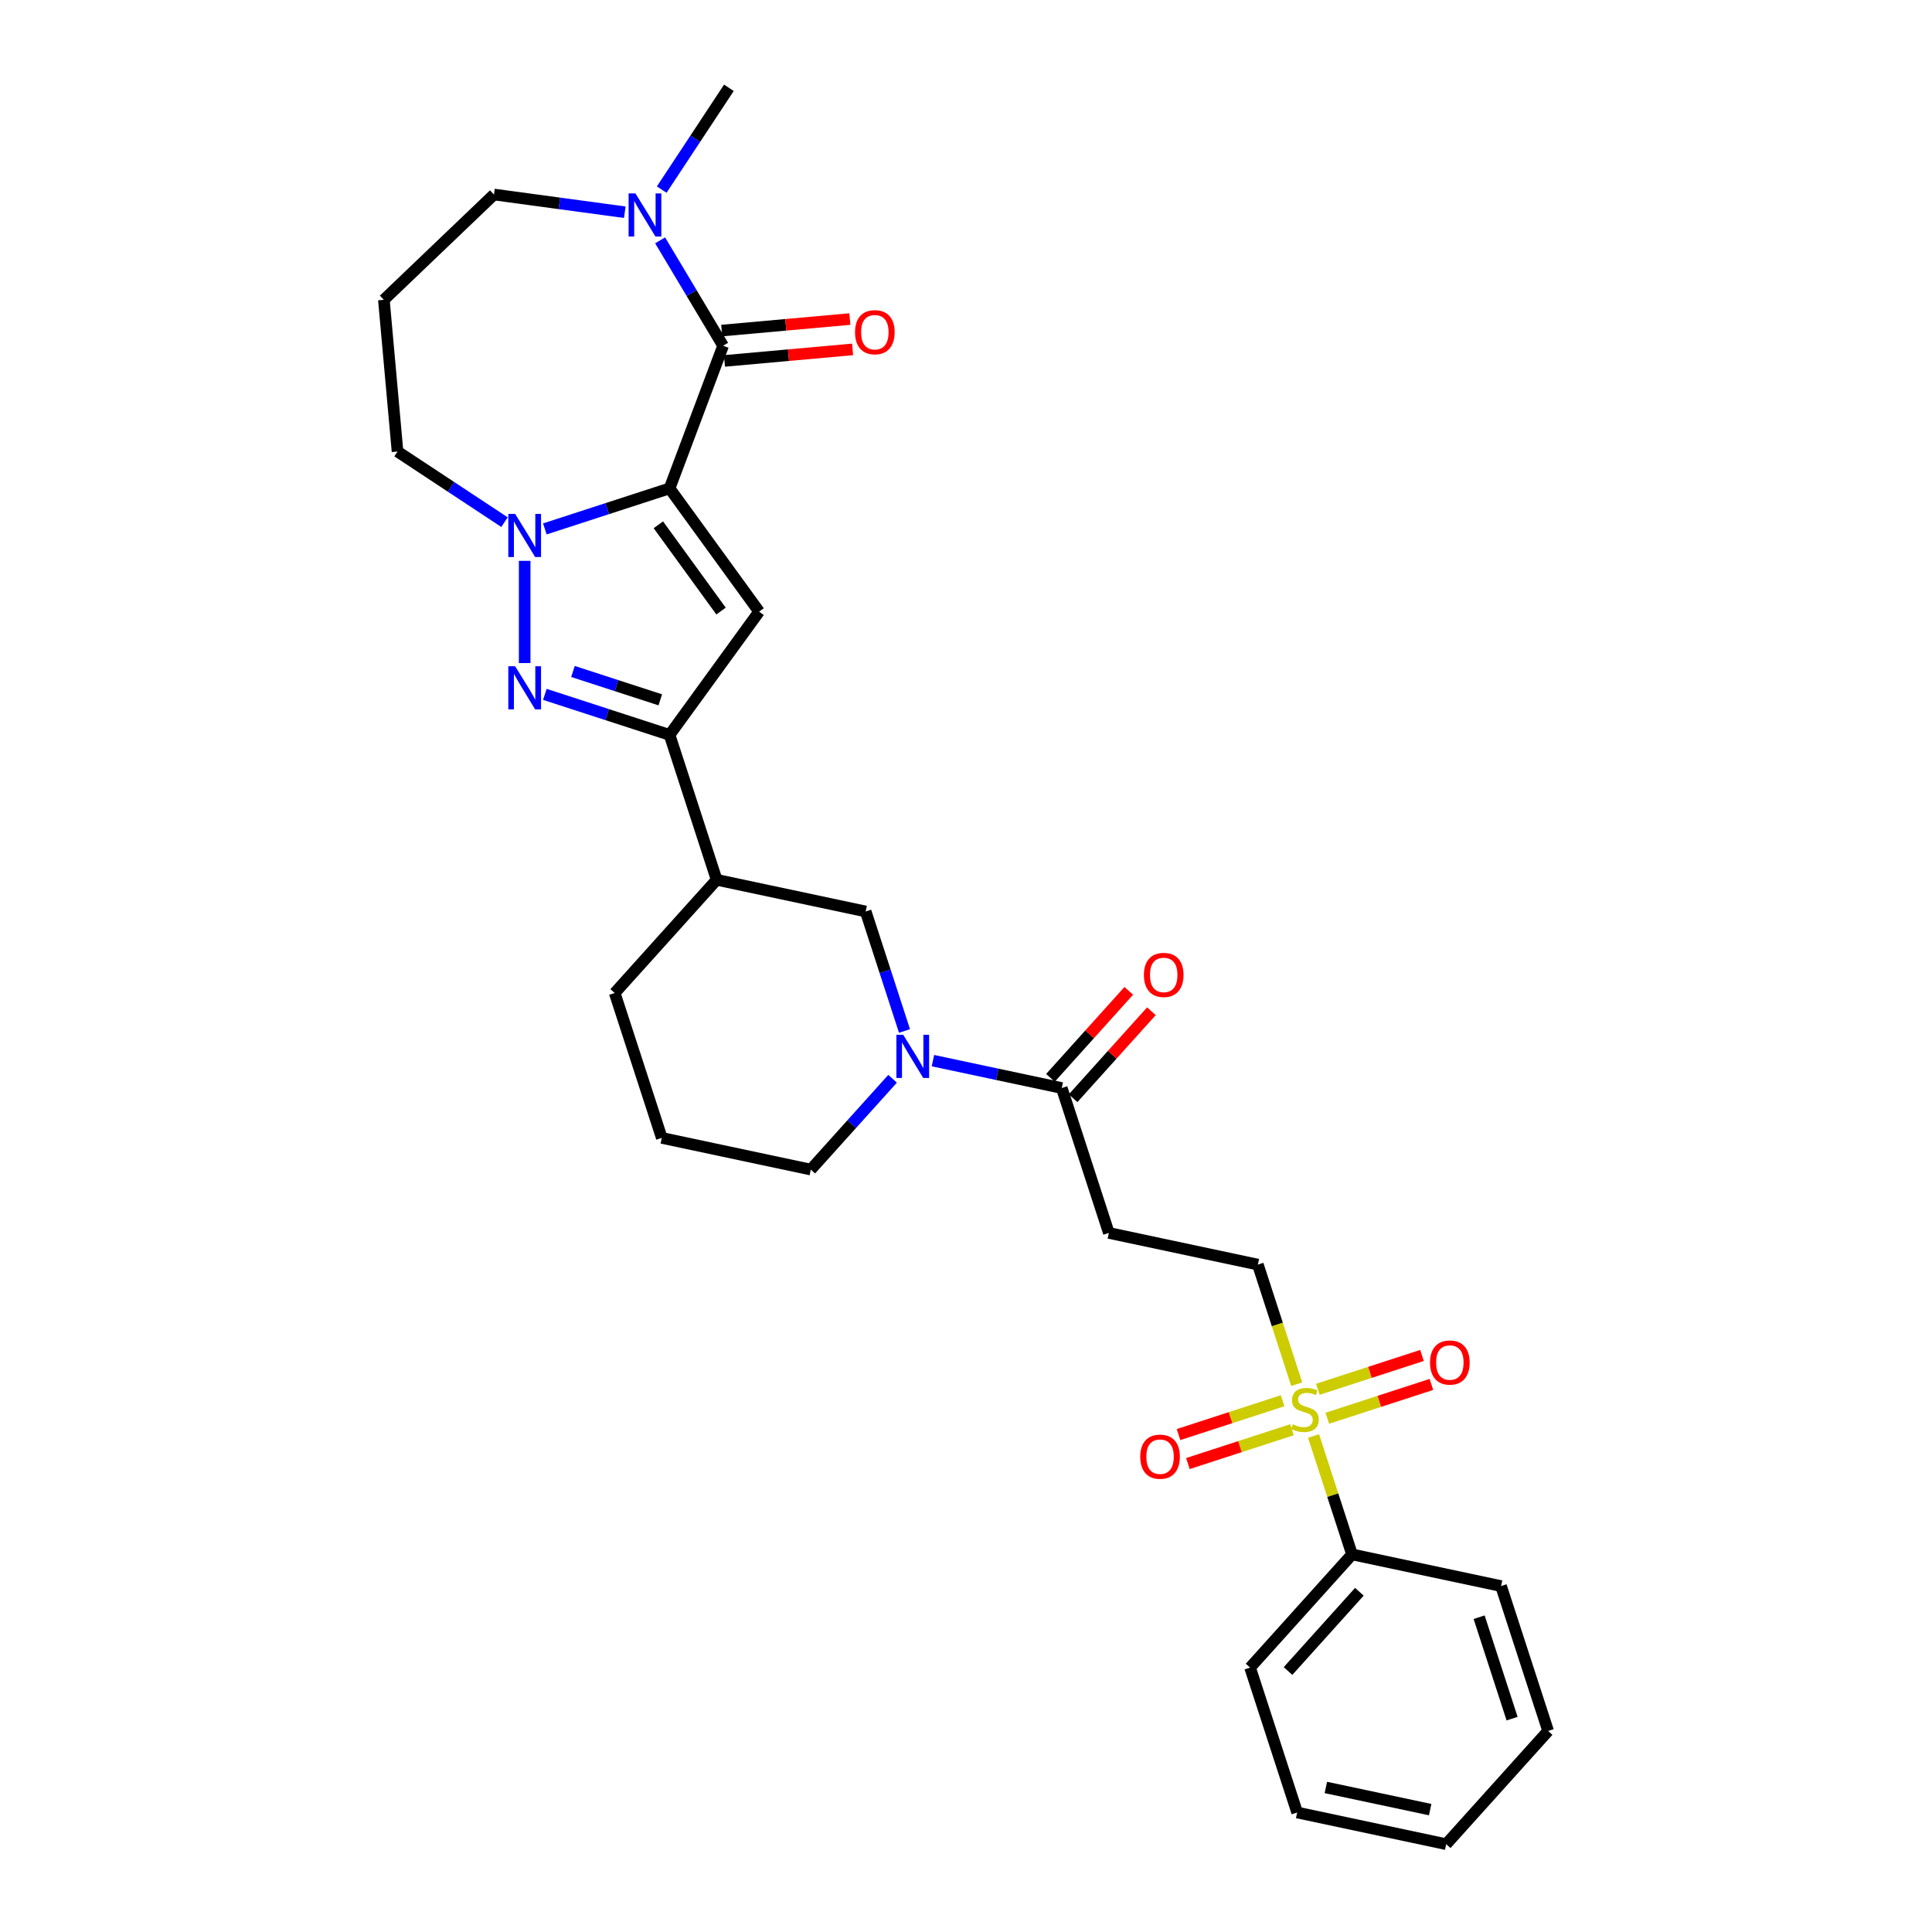 <?xml version='1.0' encoding='iso-8859-1'?>
<svg version='1.1' baseProfile='full'
              xmlns='http://www.w3.org/2000/svg'
                      xmlns:rdkit='http://www.rdkit.org/xml'
                      xmlns:xlink='http://www.w3.org/1999/xlink'
                  xml:space='preserve'
width='1000px' height='1000px' viewBox='0 0 1000 1000'>
<!-- END OF HEADER -->
<rect style='opacity:1.0;fill:#FFFFFF;stroke:none' width='1000' height='1000' x='0' y='0'> </rect>
<path class='bond-0' d='M 346.568,252.789 L 314.29,263.276' style='fill:none;fill-rule:evenodd;stroke:#000000;stroke-width:6px;stroke-linecap:butt;stroke-linejoin:miter;stroke-opacity:1' />
<path class='bond-0' d='M 314.29,263.276 L 282.012,273.764' style='fill:none;fill-rule:evenodd;stroke:#0000FF;stroke-width:6px;stroke-linecap:butt;stroke-linejoin:miter;stroke-opacity:1' />
<path class='bond-1' d='M 346.568,252.789 L 392.919,316.585' style='fill:none;fill-rule:evenodd;stroke:#000000;stroke-width:6px;stroke-linecap:butt;stroke-linejoin:miter;stroke-opacity:1' />
<path class='bond-1' d='M 340.761,271.628 L 373.207,316.285' style='fill:none;fill-rule:evenodd;stroke:#000000;stroke-width:6px;stroke-linecap:butt;stroke-linejoin:miter;stroke-opacity:1' />
<path class='bond-3' d='M 346.568,252.789 L 374.276,178.96' style='fill:none;fill-rule:evenodd;stroke:#000000;stroke-width:6px;stroke-linecap:butt;stroke-linejoin:miter;stroke-opacity:1' />
<path class='bond-2' d='M 271.571,290.294 L 271.571,343.204' style='fill:none;fill-rule:evenodd;stroke:#0000FF;stroke-width:6px;stroke-linecap:butt;stroke-linejoin:miter;stroke-opacity:1' />
<path class='bond-18' d='M 261.13,270.265 L 233.445,251.99' style='fill:none;fill-rule:evenodd;stroke:#0000FF;stroke-width:6px;stroke-linecap:butt;stroke-linejoin:miter;stroke-opacity:1' />
<path class='bond-18' d='M 233.445,251.99 L 205.759,233.715' style='fill:none;fill-rule:evenodd;stroke:#000000;stroke-width:6px;stroke-linecap:butt;stroke-linejoin:miter;stroke-opacity:1' />
<path class='bond-5' d='M 392.919,316.585 L 346.568,380.381' style='fill:none;fill-rule:evenodd;stroke:#000000;stroke-width:6px;stroke-linecap:butt;stroke-linejoin:miter;stroke-opacity:1' />
<path class='bond-30' d='M 282.012,359.405 L 314.29,369.893' style='fill:none;fill-rule:evenodd;stroke:#0000FF;stroke-width:6px;stroke-linecap:butt;stroke-linejoin:miter;stroke-opacity:1' />
<path class='bond-30' d='M 314.29,369.893 L 346.568,380.381' style='fill:none;fill-rule:evenodd;stroke:#000000;stroke-width:6px;stroke-linecap:butt;stroke-linejoin:miter;stroke-opacity:1' />
<path class='bond-30' d='M 296.569,347.552 L 319.163,354.894' style='fill:none;fill-rule:evenodd;stroke:#0000FF;stroke-width:6px;stroke-linecap:butt;stroke-linejoin:miter;stroke-opacity:1' />
<path class='bond-30' d='M 319.163,354.894 L 341.758,362.235' style='fill:none;fill-rule:evenodd;stroke:#000000;stroke-width:6px;stroke-linecap:butt;stroke-linejoin:miter;stroke-opacity:1' />
<path class='bond-8' d='M 374.276,178.96 L 357.978,151.682' style='fill:none;fill-rule:evenodd;stroke:#000000;stroke-width:6px;stroke-linecap:butt;stroke-linejoin:miter;stroke-opacity:1' />
<path class='bond-8' d='M 357.978,151.682 L 341.68,124.404' style='fill:none;fill-rule:evenodd;stroke:#0000FF;stroke-width:6px;stroke-linecap:butt;stroke-linejoin:miter;stroke-opacity:1' />
<path class='bond-15' d='M 374.983,186.814 L 408.141,183.83' style='fill:none;fill-rule:evenodd;stroke:#000000;stroke-width:6px;stroke-linecap:butt;stroke-linejoin:miter;stroke-opacity:1' />
<path class='bond-15' d='M 408.141,183.83 L 441.299,180.846' style='fill:none;fill-rule:evenodd;stroke:#FF0000;stroke-width:6px;stroke-linecap:butt;stroke-linejoin:miter;stroke-opacity:1' />
<path class='bond-15' d='M 373.569,171.106 L 406.727,168.122' style='fill:none;fill-rule:evenodd;stroke:#000000;stroke-width:6px;stroke-linecap:butt;stroke-linejoin:miter;stroke-opacity:1' />
<path class='bond-15' d='M 406.727,168.122 L 439.886,165.138' style='fill:none;fill-rule:evenodd;stroke:#FF0000;stroke-width:6px;stroke-linecap:butt;stroke-linejoin:miter;stroke-opacity:1' />
<path class='bond-4' d='M 671.181,716.449 L 661.127,685.503' style='fill:none;fill-rule:evenodd;stroke:#CCCC00;stroke-width:6px;stroke-linecap:butt;stroke-linejoin:miter;stroke-opacity:1' />
<path class='bond-4' d='M 661.127,685.503 L 651.072,654.558' style='fill:none;fill-rule:evenodd;stroke:#000000;stroke-width:6px;stroke-linecap:butt;stroke-linejoin:miter;stroke-opacity:1' />
<path class='bond-13' d='M 687.008,734.087 L 713.95,725.333' style='fill:none;fill-rule:evenodd;stroke:#CCCC00;stroke-width:6px;stroke-linecap:butt;stroke-linejoin:miter;stroke-opacity:1' />
<path class='bond-13' d='M 713.95,725.333 L 740.891,716.58' style='fill:none;fill-rule:evenodd;stroke:#FF0000;stroke-width:6px;stroke-linecap:butt;stroke-linejoin:miter;stroke-opacity:1' />
<path class='bond-13' d='M 682.135,719.088 L 709.076,710.334' style='fill:none;fill-rule:evenodd;stroke:#CCCC00;stroke-width:6px;stroke-linecap:butt;stroke-linejoin:miter;stroke-opacity:1' />
<path class='bond-13' d='M 709.076,710.334 L 736.017,701.58' style='fill:none;fill-rule:evenodd;stroke:#FF0000;stroke-width:6px;stroke-linecap:butt;stroke-linejoin:miter;stroke-opacity:1' />
<path class='bond-14' d='M 663.871,725.022 L 636.93,733.776' style='fill:none;fill-rule:evenodd;stroke:#CCCC00;stroke-width:6px;stroke-linecap:butt;stroke-linejoin:miter;stroke-opacity:1' />
<path class='bond-14' d='M 636.93,733.776 L 609.989,742.529' style='fill:none;fill-rule:evenodd;stroke:#FF0000;stroke-width:6px;stroke-linecap:butt;stroke-linejoin:miter;stroke-opacity:1' />
<path class='bond-14' d='M 668.745,740.021 L 641.804,748.775' style='fill:none;fill-rule:evenodd;stroke:#CCCC00;stroke-width:6px;stroke-linecap:butt;stroke-linejoin:miter;stroke-opacity:1' />
<path class='bond-14' d='M 641.804,748.775 L 614.862,757.529' style='fill:none;fill-rule:evenodd;stroke:#FF0000;stroke-width:6px;stroke-linecap:butt;stroke-linejoin:miter;stroke-opacity:1' />
<path class='bond-16' d='M 679.893,743.26 L 689.85,773.906' style='fill:none;fill-rule:evenodd;stroke:#CCCC00;stroke-width:6px;stroke-linecap:butt;stroke-linejoin:miter;stroke-opacity:1' />
<path class='bond-16' d='M 689.85,773.906 L 699.808,804.551' style='fill:none;fill-rule:evenodd;stroke:#000000;stroke-width:6px;stroke-linecap:butt;stroke-linejoin:miter;stroke-opacity:1' />
<path class='bond-9' d='M 346.568,380.381 L 370.936,455.378' style='fill:none;fill-rule:evenodd;stroke:#000000;stroke-width:6px;stroke-linecap:butt;stroke-linejoin:miter;stroke-opacity:1' />
<path class='bond-6' d='M 468.169,533.633 L 458.119,502.703' style='fill:none;fill-rule:evenodd;stroke:#0000FF;stroke-width:6px;stroke-linecap:butt;stroke-linejoin:miter;stroke-opacity:1' />
<path class='bond-6' d='M 458.119,502.703 L 448.069,471.773' style='fill:none;fill-rule:evenodd;stroke:#000000;stroke-width:6px;stroke-linecap:butt;stroke-linejoin:miter;stroke-opacity:1' />
<path class='bond-7' d='M 482.878,548.989 L 516.224,556.077' style='fill:none;fill-rule:evenodd;stroke:#0000FF;stroke-width:6px;stroke-linecap:butt;stroke-linejoin:miter;stroke-opacity:1' />
<path class='bond-7' d='M 516.224,556.077 L 549.571,563.165' style='fill:none;fill-rule:evenodd;stroke:#000000;stroke-width:6px;stroke-linecap:butt;stroke-linejoin:miter;stroke-opacity:1' />
<path class='bond-32' d='M 461.997,558.366 L 440.834,581.869' style='fill:none;fill-rule:evenodd;stroke:#0000FF;stroke-width:6px;stroke-linecap:butt;stroke-linejoin:miter;stroke-opacity:1' />
<path class='bond-32' d='M 440.834,581.869 L 419.672,605.372' style='fill:none;fill-rule:evenodd;stroke:#000000;stroke-width:6px;stroke-linecap:butt;stroke-linejoin:miter;stroke-opacity:1' />
<path class='bond-10' d='M 549.571,563.165 L 573.939,638.162' style='fill:none;fill-rule:evenodd;stroke:#000000;stroke-width:6px;stroke-linecap:butt;stroke-linejoin:miter;stroke-opacity:1' />
<path class='bond-17' d='M 555.431,568.442 L 575.702,545.928' style='fill:none;fill-rule:evenodd;stroke:#000000;stroke-width:6px;stroke-linecap:butt;stroke-linejoin:miter;stroke-opacity:1' />
<path class='bond-17' d='M 575.702,545.928 L 595.973,523.415' style='fill:none;fill-rule:evenodd;stroke:#FF0000;stroke-width:6px;stroke-linecap:butt;stroke-linejoin:miter;stroke-opacity:1' />
<path class='bond-17' d='M 543.71,557.889 L 563.982,535.375' style='fill:none;fill-rule:evenodd;stroke:#000000;stroke-width:6px;stroke-linecap:butt;stroke-linejoin:miter;stroke-opacity:1' />
<path class='bond-17' d='M 563.982,535.375 L 584.253,512.862' style='fill:none;fill-rule:evenodd;stroke:#FF0000;stroke-width:6px;stroke-linecap:butt;stroke-linejoin:miter;stroke-opacity:1' />
<path class='bond-20' d='M 323.39,109.852 L 289.539,105.266' style='fill:none;fill-rule:evenodd;stroke:#0000FF;stroke-width:6px;stroke-linecap:butt;stroke-linejoin:miter;stroke-opacity:1' />
<path class='bond-20' d='M 289.539,105.266 L 255.688,100.681' style='fill:none;fill-rule:evenodd;stroke:#000000;stroke-width:6px;stroke-linecap:butt;stroke-linejoin:miter;stroke-opacity:1' />
<path class='bond-22' d='M 342.503,98.129 L 359.888,71.792' style='fill:none;fill-rule:evenodd;stroke:#0000FF;stroke-width:6px;stroke-linecap:butt;stroke-linejoin:miter;stroke-opacity:1' />
<path class='bond-22' d='M 359.888,71.792 L 377.273,45.455' style='fill:none;fill-rule:evenodd;stroke:#000000;stroke-width:6px;stroke-linecap:butt;stroke-linejoin:miter;stroke-opacity:1' />
<path class='bond-11' d='M 370.936,455.378 L 448.069,471.773' style='fill:none;fill-rule:evenodd;stroke:#000000;stroke-width:6px;stroke-linecap:butt;stroke-linejoin:miter;stroke-opacity:1' />
<path class='bond-23' d='M 370.936,455.378 L 318.171,513.98' style='fill:none;fill-rule:evenodd;stroke:#000000;stroke-width:6px;stroke-linecap:butt;stroke-linejoin:miter;stroke-opacity:1' />
<path class='bond-12' d='M 573.939,638.162 L 651.072,654.558' style='fill:none;fill-rule:evenodd;stroke:#000000;stroke-width:6px;stroke-linecap:butt;stroke-linejoin:miter;stroke-opacity:1' />
<path class='bond-25' d='M 699.808,804.551 L 647.043,863.153' style='fill:none;fill-rule:evenodd;stroke:#000000;stroke-width:6px;stroke-linecap:butt;stroke-linejoin:miter;stroke-opacity:1' />
<path class='bond-25' d='M 703.613,823.895 L 666.678,864.916' style='fill:none;fill-rule:evenodd;stroke:#000000;stroke-width:6px;stroke-linecap:butt;stroke-linejoin:miter;stroke-opacity:1' />
<path class='bond-26' d='M 699.808,804.551 L 776.941,820.947' style='fill:none;fill-rule:evenodd;stroke:#000000;stroke-width:6px;stroke-linecap:butt;stroke-linejoin:miter;stroke-opacity:1' />
<path class='bond-19' d='M 205.759,233.715 L 198.691,155.176' style='fill:none;fill-rule:evenodd;stroke:#000000;stroke-width:6px;stroke-linecap:butt;stroke-linejoin:miter;stroke-opacity:1' />
<path class='bond-31' d='M 198.691,155.176 L 255.688,100.681' style='fill:none;fill-rule:evenodd;stroke:#000000;stroke-width:6px;stroke-linecap:butt;stroke-linejoin:miter;stroke-opacity:1' />
<path class='bond-21' d='M 419.672,605.372 L 342.539,588.977' style='fill:none;fill-rule:evenodd;stroke:#000000;stroke-width:6px;stroke-linecap:butt;stroke-linejoin:miter;stroke-opacity:1' />
<path class='bond-24' d='M 318.171,513.98 L 342.539,588.977' style='fill:none;fill-rule:evenodd;stroke:#000000;stroke-width:6px;stroke-linecap:butt;stroke-linejoin:miter;stroke-opacity:1' />
<path class='bond-28' d='M 647.043,863.153 L 671.411,938.15' style='fill:none;fill-rule:evenodd;stroke:#000000;stroke-width:6px;stroke-linecap:butt;stroke-linejoin:miter;stroke-opacity:1' />
<path class='bond-27' d='M 776.941,820.947 L 801.309,895.944' style='fill:none;fill-rule:evenodd;stroke:#000000;stroke-width:6px;stroke-linecap:butt;stroke-linejoin:miter;stroke-opacity:1' />
<path class='bond-27' d='M 765.597,837.07 L 782.655,889.568' style='fill:none;fill-rule:evenodd;stroke:#000000;stroke-width:6px;stroke-linecap:butt;stroke-linejoin:miter;stroke-opacity:1' />
<path class='bond-29' d='M 801.309,895.944 L 748.544,954.545' style='fill:none;fill-rule:evenodd;stroke:#000000;stroke-width:6px;stroke-linecap:butt;stroke-linejoin:miter;stroke-opacity:1' />
<path class='bond-33' d='M 671.411,938.15 L 748.544,954.545' style='fill:none;fill-rule:evenodd;stroke:#000000;stroke-width:6px;stroke-linecap:butt;stroke-linejoin:miter;stroke-opacity:1' />
<path class='bond-33' d='M 686.26,925.183 L 740.253,936.66' style='fill:none;fill-rule:evenodd;stroke:#000000;stroke-width:6px;stroke-linecap:butt;stroke-linejoin:miter;stroke-opacity:1' />
<path  class='atom-1' d='M 266.635 265.99
L 273.952 277.819
Q 274.678 278.986, 275.845 281.099
Q 277.012 283.213, 277.075 283.339
L 277.075 265.99
L 280.04 265.99
L 280.04 288.323
L 276.981 288.323
L 269.126 275.39
Q 268.212 273.876, 267.234 272.141
Q 266.288 270.406, 266.004 269.87
L 266.004 288.323
L 263.102 288.323
L 263.102 265.99
L 266.635 265.99
' fill='#0000FF'/>
<path  class='atom-3' d='M 266.635 344.847
L 273.952 356.675
Q 274.678 357.842, 275.845 359.956
Q 277.012 362.069, 277.075 362.195
L 277.075 344.847
L 280.04 344.847
L 280.04 367.179
L 276.981 367.179
L 269.126 354.247
Q 268.212 352.733, 267.234 350.998
Q 266.288 349.263, 266.004 348.727
L 266.004 367.179
L 263.102 367.179
L 263.102 344.847
L 266.635 344.847
' fill='#0000FF'/>
<path  class='atom-5' d='M 669.131 737.219
Q 669.384 737.314, 670.425 737.756
Q 671.465 738.197, 672.601 738.481
Q 673.768 738.733, 674.904 738.733
Q 677.017 738.733, 678.247 737.724
Q 679.477 736.683, 679.477 734.885
Q 679.477 733.655, 678.846 732.898
Q 678.247 732.141, 677.301 731.731
Q 676.355 731.321, 674.777 730.848
Q 672.79 730.248, 671.592 729.681
Q 670.425 729.113, 669.573 727.914
Q 668.753 726.716, 668.753 724.697
Q 668.753 721.89, 670.645 720.155
Q 672.569 718.42, 676.355 718.42
Q 678.941 718.42, 681.875 719.65
L 681.149 722.079
Q 678.468 720.975, 676.449 720.975
Q 674.273 720.975, 673.074 721.89
Q 671.876 722.773, 671.907 724.318
Q 671.907 725.517, 672.506 726.243
Q 673.137 726.968, 674.02 727.378
Q 674.935 727.788, 676.449 728.261
Q 678.468 728.892, 679.667 729.523
Q 680.865 730.154, 681.717 731.447
Q 682.6 732.709, 682.6 734.885
Q 682.6 737.976, 680.518 739.648
Q 678.468 741.288, 675.03 741.288
Q 673.043 741.288, 671.529 740.847
Q 670.046 740.437, 668.28 739.711
L 669.131 737.219
' fill='#CCCC00'/>
<path  class='atom-7' d='M 467.501 535.604
L 474.819 547.433
Q 475.544 548.6, 476.711 550.713
Q 477.878 552.826, 477.941 552.953
L 477.941 535.604
L 480.906 535.604
L 480.906 557.936
L 477.847 557.936
L 469.993 545.004
Q 469.078 543.49, 468.1 541.755
Q 467.154 540.02, 466.87 539.484
L 466.87 557.936
L 463.968 557.936
L 463.968 535.604
L 467.501 535.604
' fill='#0000FF'/>
<path  class='atom-9' d='M 328.894 100.1
L 336.212 111.928
Q 336.938 113.096, 338.105 115.209
Q 339.272 117.322, 339.335 117.448
L 339.335 100.1
L 342.3 100.1
L 342.3 122.432
L 339.24 122.432
L 331.386 109.5
Q 330.471 107.986, 329.494 106.251
Q 328.547 104.516, 328.263 103.98
L 328.263 122.432
L 325.362 122.432
L 325.362 100.1
L 328.894 100.1
' fill='#0000FF'/>
<path  class='atom-14' d='M 740.185 705.25
Q 740.185 699.887, 742.835 696.891
Q 745.485 693.894, 750.437 693.894
Q 755.389 693.894, 758.039 696.891
Q 760.688 699.887, 760.688 705.25
Q 760.688 710.675, 758.007 713.766
Q 755.326 716.826, 750.437 716.826
Q 745.516 716.826, 742.835 713.766
Q 740.185 710.706, 740.185 705.25
M 750.437 714.302
Q 753.843 714.302, 755.673 712.031
Q 757.534 709.729, 757.534 705.25
Q 757.534 700.865, 755.673 698.657
Q 753.843 696.418, 750.437 696.418
Q 747.03 696.418, 745.169 698.626
Q 743.34 700.834, 743.34 705.25
Q 743.34 709.76, 745.169 712.031
Q 747.03 714.302, 750.437 714.302
' fill='#FF0000'/>
<path  class='atom-15' d='M 590.192 753.986
Q 590.192 748.623, 592.841 745.627
Q 595.491 742.63, 600.443 742.63
Q 605.395 742.63, 608.045 745.627
Q 610.694 748.623, 610.694 753.986
Q 610.694 759.411, 608.013 762.502
Q 605.332 765.562, 600.443 765.562
Q 595.522 765.562, 592.841 762.502
Q 590.192 759.442, 590.192 753.986
M 600.443 763.038
Q 603.849 763.038, 605.679 760.767
Q 607.54 758.465, 607.54 753.986
Q 607.54 749.601, 605.679 747.393
Q 603.849 745.154, 600.443 745.154
Q 597.036 745.154, 595.175 747.362
Q 593.346 749.57, 593.346 753.986
Q 593.346 758.496, 595.175 760.767
Q 597.036 763.038, 600.443 763.038
' fill='#FF0000'/>
<path  class='atom-16' d='M 442.564 171.955
Q 442.564 166.593, 445.213 163.596
Q 447.863 160.599, 452.815 160.599
Q 457.767 160.599, 460.417 163.596
Q 463.067 166.593, 463.067 171.955
Q 463.067 177.38, 460.385 180.471
Q 457.704 183.531, 452.815 183.531
Q 447.895 183.531, 445.213 180.471
Q 442.564 177.412, 442.564 171.955
M 452.815 181.007
Q 456.222 181.007, 458.051 178.736
Q 459.912 176.434, 459.912 171.955
Q 459.912 167.57, 458.051 165.362
Q 456.222 163.123, 452.815 163.123
Q 449.409 163.123, 447.548 165.331
Q 445.718 167.539, 445.718 171.955
Q 445.718 176.465, 447.548 178.736
Q 449.409 181.007, 452.815 181.007
' fill='#FF0000'/>
<path  class='atom-18' d='M 592.085 504.627
Q 592.085 499.264, 594.734 496.268
Q 597.384 493.271, 602.336 493.271
Q 607.288 493.271, 609.938 496.268
Q 612.587 499.264, 612.587 504.627
Q 612.587 510.052, 609.906 513.143
Q 607.225 516.203, 602.336 516.203
Q 597.415 516.203, 594.734 513.143
Q 592.085 510.084, 592.085 504.627
M 602.336 513.679
Q 605.742 513.679, 607.572 511.408
Q 609.433 509.106, 609.433 504.627
Q 609.433 500.242, 607.572 498.034
Q 605.742 495.795, 602.336 495.795
Q 598.929 495.795, 597.068 498.003
Q 595.239 500.211, 595.239 504.627
Q 595.239 509.137, 597.068 511.408
Q 598.929 513.679, 602.336 513.679
' fill='#FF0000'/>
</svg>
